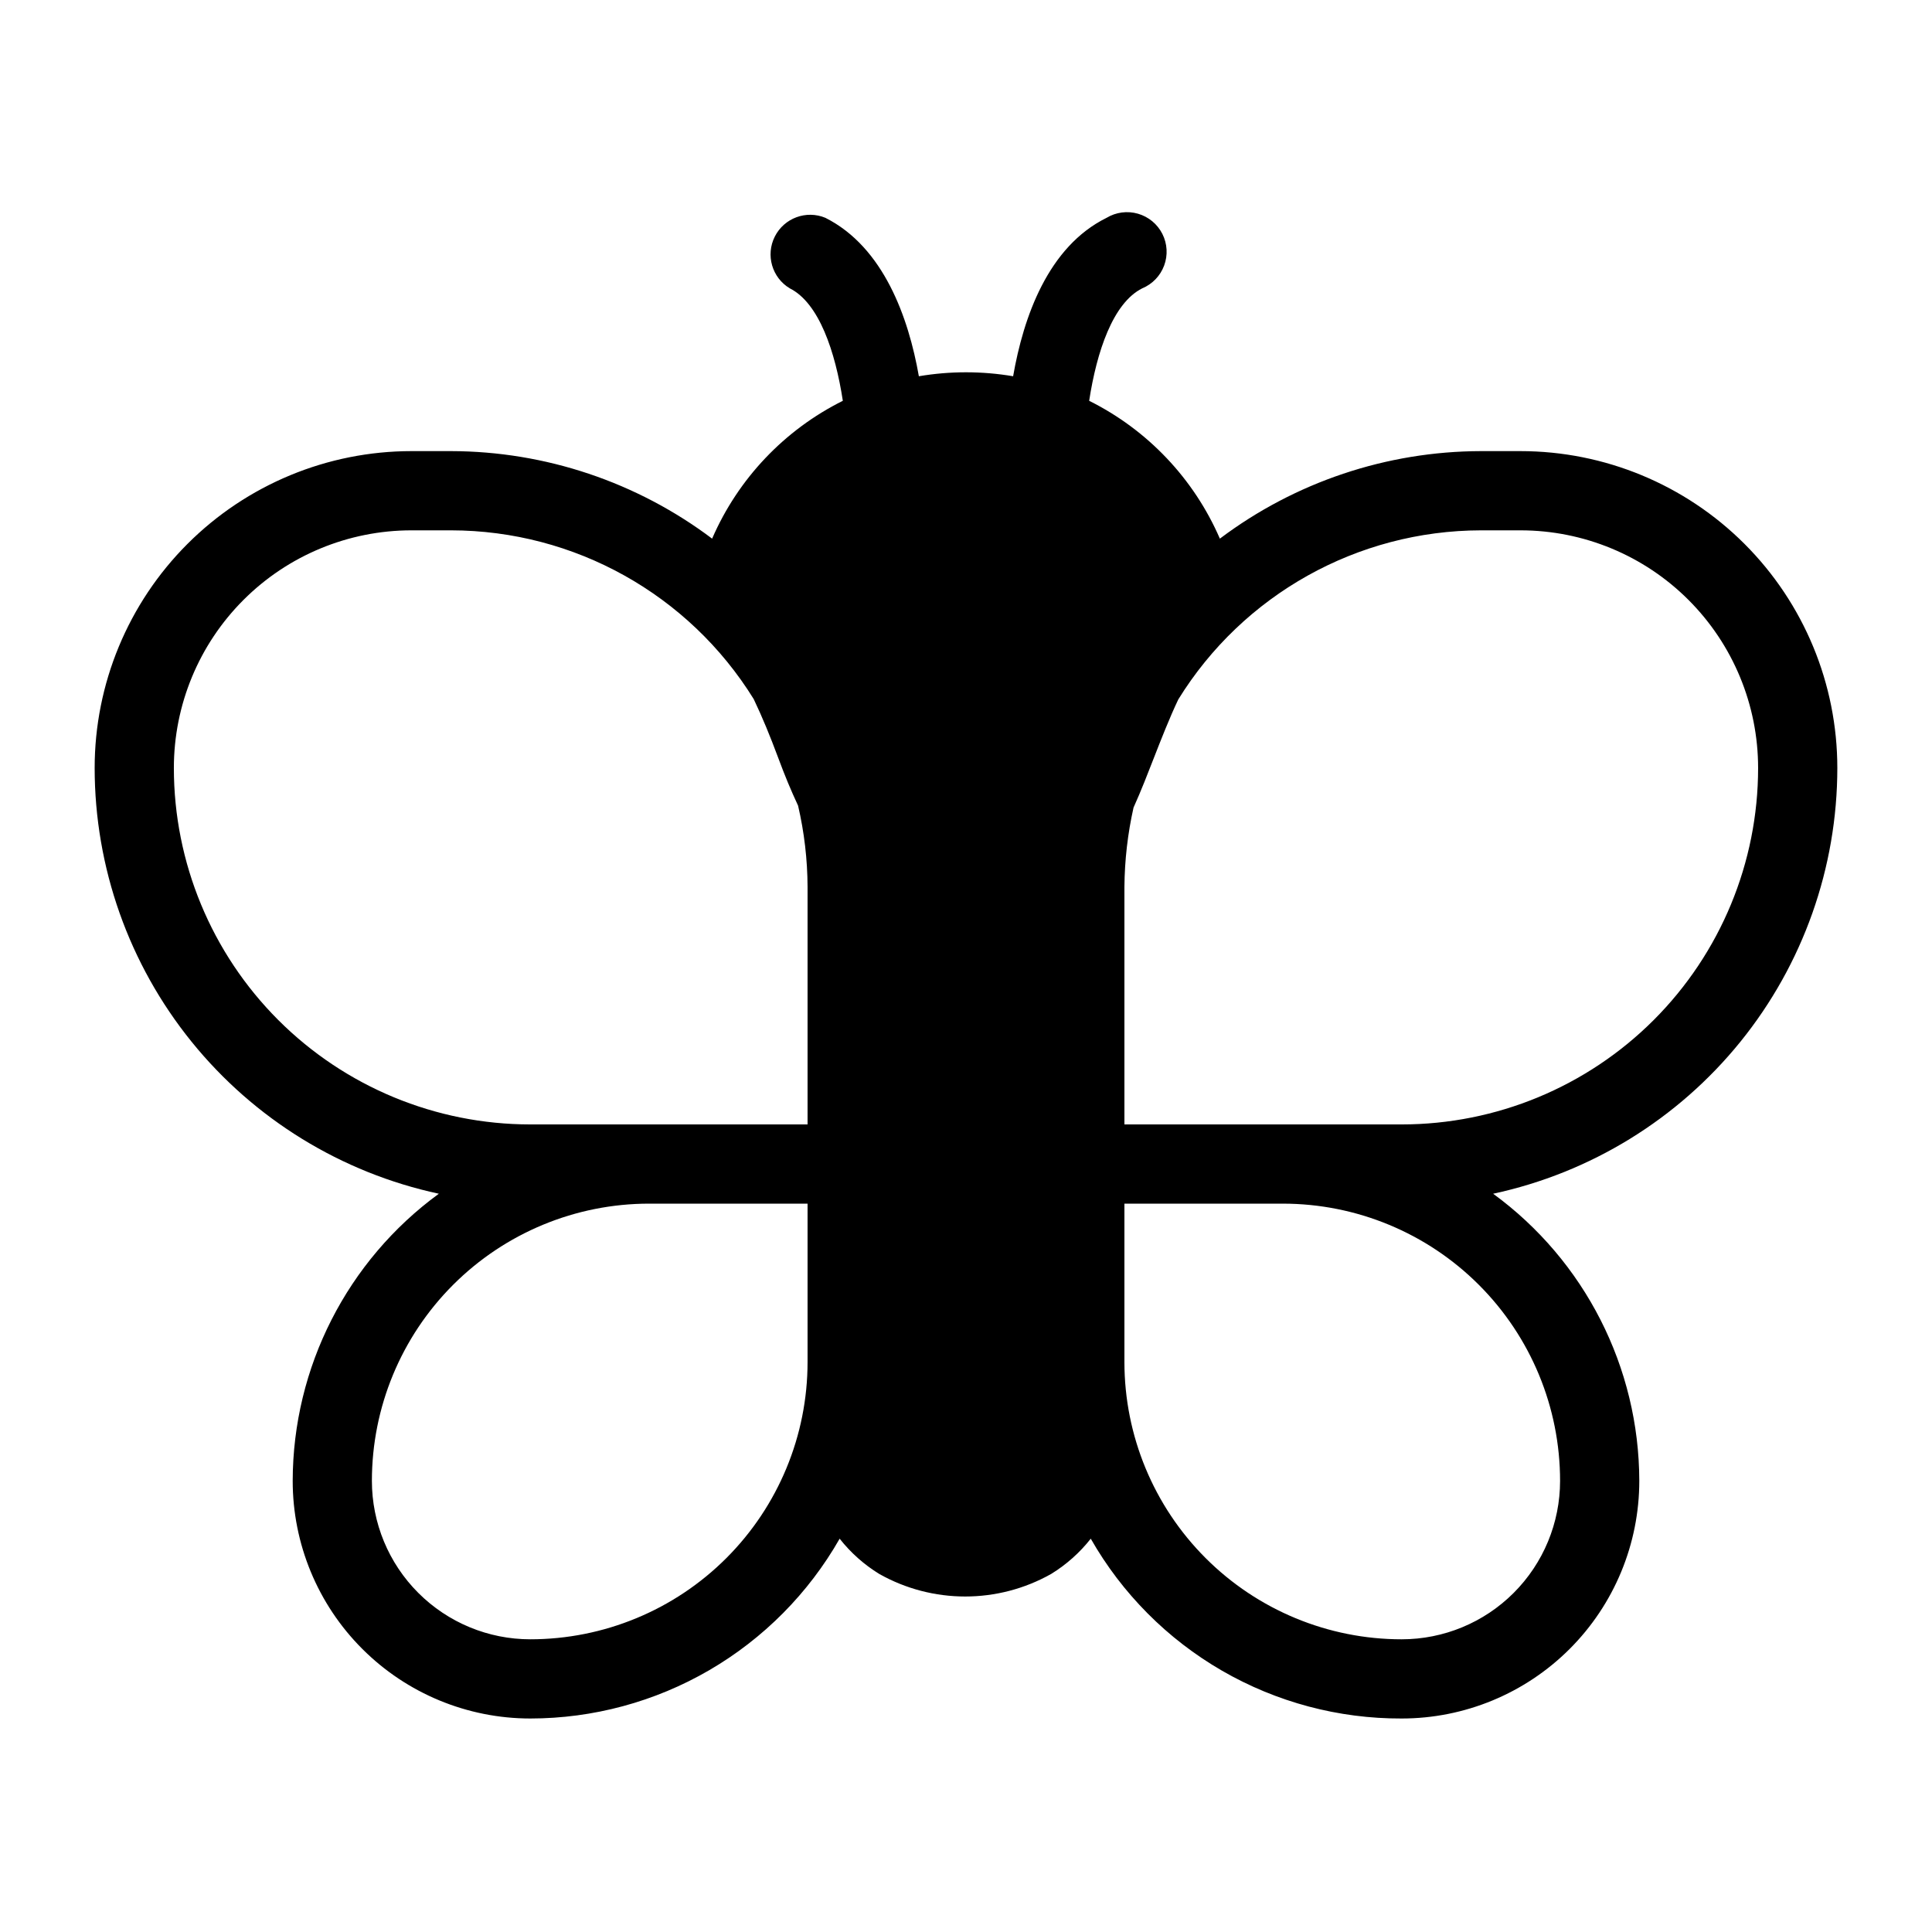 <?xml version="1.0" encoding="UTF-8"?>
<!-- Uploaded to: SVG Repo, www.svgrepo.com, Generator: SVG Repo Mixer Tools -->
<svg fill="#000000" width="800px" height="800px" version="1.1" viewBox="144 144 512 512" xmlns="http://www.w3.org/2000/svg">
 <path d="m630.91 347.52c0-22.27-8.844-43.629-24.594-59.375-15.746-15.746-37.105-24.594-59.375-24.594h-10.496c-24.957 0.051-49.223 8.191-69.168 23.195-6.883-15.875-19.148-28.809-34.637-36.527 1.996-13.016 6.297-25.926 14.066-29.809 2.691-1.121 4.797-3.312 5.809-6.051 1.012-2.734 0.84-5.769-0.477-8.375-1.316-2.602-3.66-4.539-6.461-5.348-2.805-0.809-5.82-0.414-8.32 1.09-15.535 7.66-22.043 26.344-24.77 41.984-8.266-1.398-16.711-1.398-24.98 0-2.731-15.535-9.34-34.219-24.77-41.984-5.074-2.113-10.922 0.051-13.402 4.957-2.481 4.906-0.754 10.895 3.957 13.727 7.766 3.883 12.07 16.793 14.066 29.809h-0.004c-15.484 7.719-27.754 20.652-34.637 36.527-19.941-15.004-44.211-23.145-69.168-23.195h-10.496c-22.27 0-43.629 8.848-59.375 24.594-15.746 15.746-24.594 37.105-24.594 59.375 0.012 26.398 9.07 52 25.668 72.531s39.73 34.754 65.543 40.301c-24.293 17.75-38.676 46.008-38.73 76.094 0 16.703 6.633 32.723 18.445 44.531 11.809 11.812 27.828 18.445 44.531 18.445 16.652-0.012 33.004-4.426 47.398-12.793 14.395-8.371 26.324-20.395 34.574-34.859 2.922 3.711 6.473 6.875 10.496 9.344 14.141 7.969 31.414 7.969 45.555 0 4.019-2.469 7.574-5.633 10.496-9.344 8.285 14.527 20.281 26.59 34.754 34.965 14.477 8.371 30.918 12.75 47.637 12.688 16.703 0 32.723-6.633 44.531-18.445 11.812-11.809 18.445-27.828 18.445-44.531-0.055-30.086-14.438-58.344-38.73-76.094 25.812-5.547 48.945-19.77 65.543-40.301 16.598-20.531 25.656-46.133 25.668-72.531zm-346.37 94.465c-25.055 0-49.082-9.953-66.797-27.668-17.715-17.719-27.668-41.746-27.668-66.797 0-16.703 6.633-32.723 18.445-44.531 11.809-11.812 27.828-18.445 44.531-18.445h10.496c32.66 0.039 62.988 16.945 80.188 44.711 2.309 4.828 4.41 9.973 6.402 15.324 1.996 5.352 3.359 8.605 5.352 12.91h0.004c1.645 7.055 2.488 14.273 2.519 21.52v62.977zm0 136.45v-0.004c-11.137 0-21.816-4.422-29.688-12.297-7.875-7.871-12.297-18.551-12.297-29.688 0-19.484 7.742-38.172 21.52-51.949 13.777-13.781 32.465-21.52 51.953-21.52h41.984v41.984-0.004c0 19.488-7.742 38.176-21.52 51.953-13.781 13.781-32.469 21.52-51.953 21.52zm272.9-41.984-0.004-0.004c0 11.137-4.422 21.816-12.297 29.688-7.871 7.875-18.551 12.297-29.688 12.297-19.484 0-38.172-7.738-51.949-21.52-13.781-13.777-21.52-32.465-21.52-51.953v-41.98h41.984-0.004c19.488 0 38.176 7.738 51.953 21.52 13.781 13.777 21.52 32.465 21.52 51.949zm-41.984-94.465h-73.473v-62.977c0.059-7.062 0.867-14.102 2.414-20.992 1.996-4.41 3.777-9.027 5.457-13.328 1.68-4.305 4.094-10.496 6.402-15.324v-0.004c17.176-27.805 47.508-44.758 80.188-44.816h10.496c16.703 0 32.723 6.633 44.531 18.445 11.812 11.809 18.445 27.828 18.445 44.531 0 25.051-9.953 49.078-27.668 66.797-17.715 17.715-41.742 27.668-66.797 27.668z"/>
</svg>